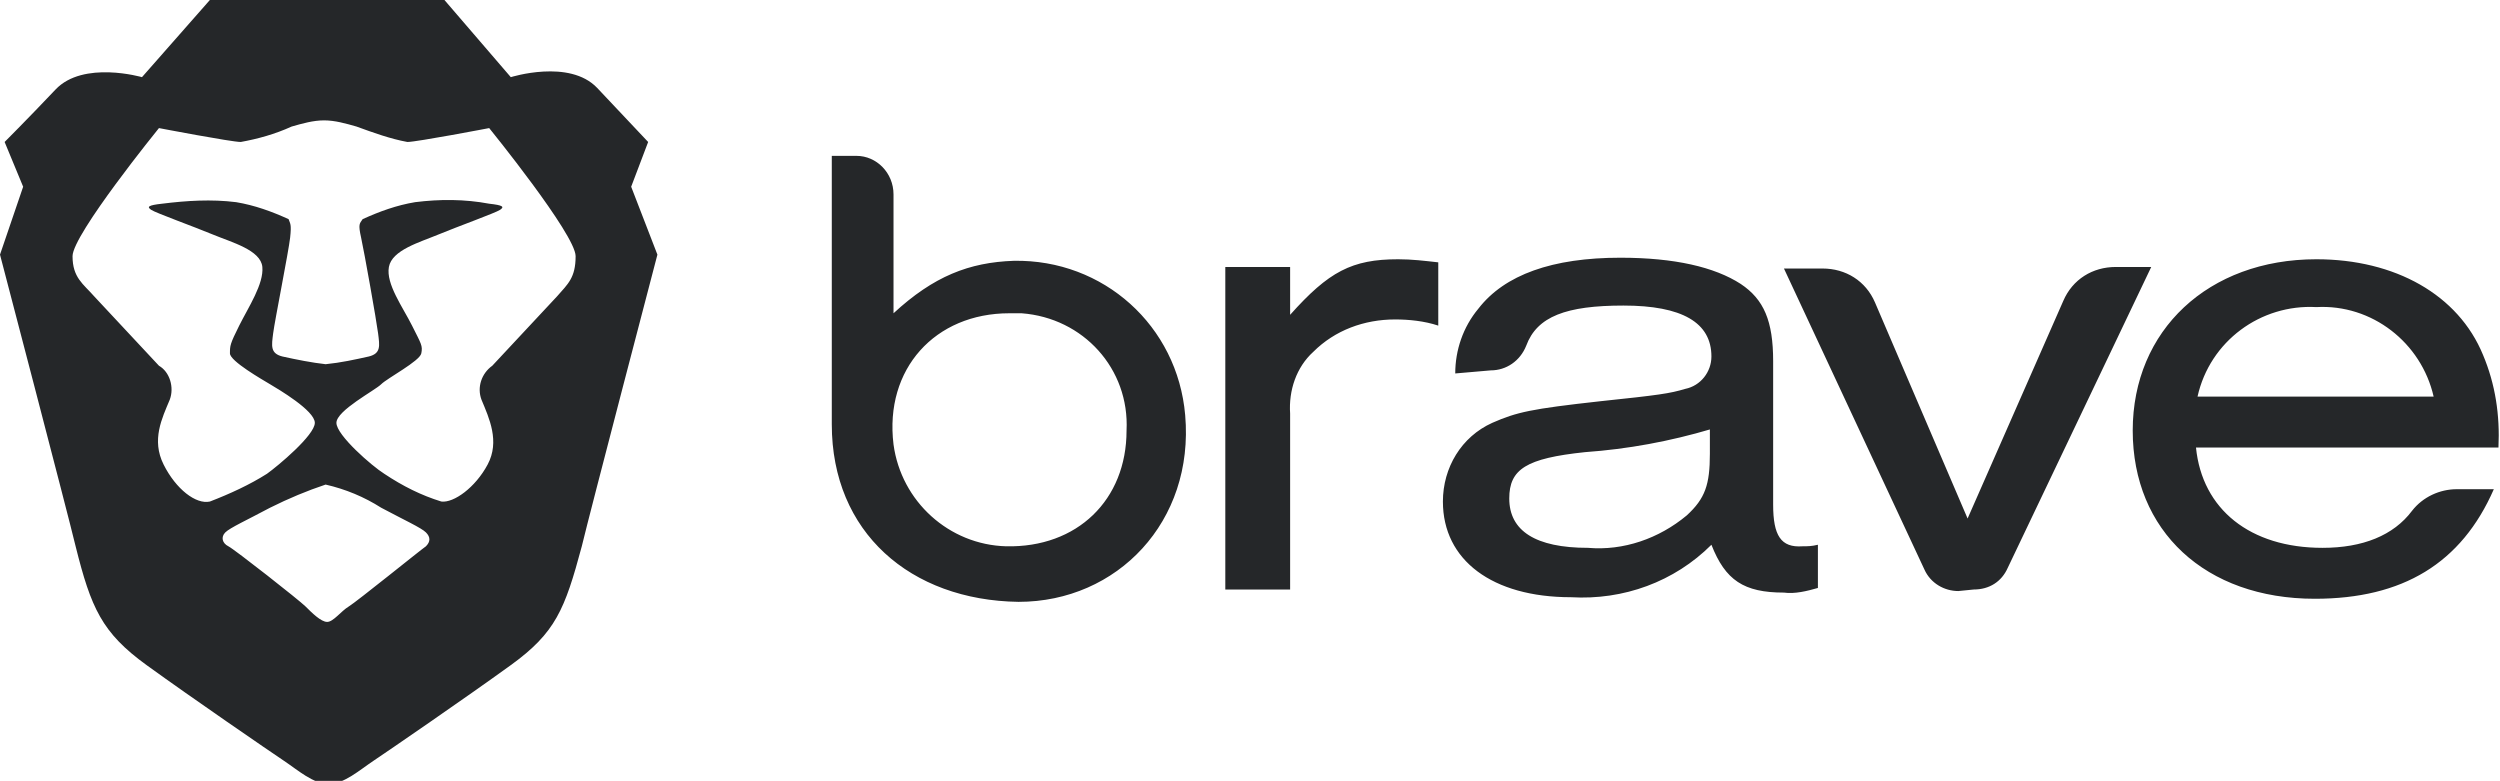 <?xml version="1.0" encoding="utf-8"?>
<!-- Generator: Adobe Illustrator 25.2.1, SVG Export Plug-In . SVG Version: 6.00 Build 0)  -->
<svg version="1.1" id="Layer_1" xmlns="http://www.w3.org/2000/svg" xmlns:xlink="http://www.w3.org/1999/xlink" x="0px" y="0px"
	 viewBox="0 0 162 50.6" style="enable-background:new 0 0 162 50.6;" xml:space="preserve">
<style type="text/css">
	.st0{fill:#252729;}
	.st1{opacity:0.85;fill:#252729;enable-background:new    ;}
	.st2{opacity:0.75;fill:#252729;enable-background:new    ;}
	.st3{opacity:0.68;fill:#252729;enable-background:new    ;}
	.st4{opacity:0.7;fill:#252729;enable-background:new    ;}
	.st5{fill-rule:evenodd;clip-rule:evenodd;fill:#252729;}
</style>
<g>
	<path id="Group-5_1_" class="st0" d="M53.9,27.5V10.1h1.6c1.3,0,2.4,1.1,2.4,2.5c0,0,0,0,0,0v7.7c2.6-2.4,4.9-3.3,7.8-3.4
		c5.8-0.1,10.6,4.2,11.1,10c0.6,6.9-4.4,12.1-10.8,12.1C59,38.9,53.9,34.5,53.9,27.5z M57.9,28.8c0.5,3.7,3.6,6.5,7.3,6.6
		c4.6,0.1,7.8-3,7.8-7.5c0.2-4-2.8-7.3-6.8-7.6c-0.3,0-0.5,0-0.8,0C60.6,20.3,57.3,23.9,57.9,28.8L57.9,28.8z M79.4,17.3v20.9h4.2
		V26.8c-0.1-1.5,0.4-3,1.5-4c1.4-1.4,3.3-2.1,5.3-2.1c0.9,0,1.9,0.1,2.8,0.4v-4.1c-0.9-0.1-1.7-0.2-2.6-0.2c-3,0-4.5,0.8-7,3.6v-3.1
		L79.4,17.3z M94.3,24.2c0-1.5,0.5-3,1.5-4.2c1.7-2.2,4.8-3.3,9.2-3.3c3.5,0,6.1,0.6,7.8,1.7c1.5,1,2.1,2.4,2.1,5v9.3
		c0,2,0.5,2.8,1.9,2.7c0.3,0,0.6,0,1-0.1v2.8c-0.7,0.2-1.5,0.4-2.2,0.3c-2.6,0-3.8-0.8-4.7-3.1c-2.4,2.4-5.7,3.6-9.1,3.4
		c-5.1,0-8.3-2.4-8.3-6.2c0-2.2,1.2-4.2,3.2-5.1c1.6-0.7,2.5-0.9,7-1.4c3.8-0.4,4.5-0.5,5.5-0.8c1-0.2,1.7-1.1,1.7-2.1
		c0-2.2-1.9-3.3-5.7-3.3c-3.7,0-5.6,0.7-6.3,2.6c-0.4,1-1.3,1.6-2.3,1.6L94.3,24.2z M110.9,27.8c-2.7,0.8-5.4,1.3-8.2,1.5
		c-3.8,0.4-4.9,1.1-4.9,3c0,2.1,1.7,3.2,5.1,3.2c2.3,0.2,4.6-0.6,6.4-2.1c1.2-1.1,1.5-2,1.5-4V27.8z M127.9,38.2
		c1,0,1.8-0.5,2.2-1.4l9.3-19.5h-2.3c-1.5,0-2.8,0.8-3.4,2.2l-6.2,14.1l-6-14c-0.6-1.4-1.9-2.2-3.4-2.2h-2.5l9.1,19.5
		c0.4,0.9,1.3,1.4,2.2,1.4L127.9,38.2z M142.3,29c0.4,4,3.5,6.5,8.2,6.5c2.6,0,4.6-0.8,5.8-2.4c0.7-0.9,1.8-1.4,2.9-1.4h2.4
		c-2.1,4.8-5.9,7.1-11.6,7.1c-7.1,0-11.8-4.4-11.8-10.9s4.9-11.1,11.9-11.1c5.1,0,9.2,2.3,10.8,6.2c0.8,1.9,1.1,3.9,1,6L142.3,29z
		 M157.7,25.7c-0.8-3.5-4-6-7.6-5.8c-3.6-0.2-6.9,2.2-7.7,5.8H157.7z M40.9,12.1L42,9.2c0,0-1.5-1.6-3.3-3.5S33.1,5,33.1,5l-4.3-5
		H13.6L9.2,5c0,0-3.8-1.1-5.6,0.8S0.3,9.2,0.3,9.2l1.2,2.9L0,16.5c0,0,4.4,16.8,4.9,18.9c1,4,1.7,5.6,4.6,7.7s8,5.6,8.9,6.2
		s1.9,1.5,2.9,1.5s2-0.9,2.9-1.5s6-4.1,8.9-6.2s3.5-3.6,4.6-7.7c0.5-2.1,4.9-18.9,4.9-18.9L40.9,12.1z M27.6,35.4
		c-0.3,0.2-4.5,3.6-5,3.9s-1,1-1.4,1s-1-0.6-1.4-1s-4.6-3.7-5-3.9s-0.5-0.6-0.2-0.9s1.4-0.8,2.9-1.6c1.2-0.6,2.4-1.1,3.6-1.5
		c1.3,0.3,2.5,0.8,3.6,1.5c1.5,0.8,2.6,1.3,2.9,1.6S27.9,35.1,27.6,35.4z M36.1,19.2l-4.2,4.5c-0.7,0.5-1,1.4-0.7,2.2
		c0.5,1.2,1.2,2.7,0.4,4.2c-0.8,1.5-2.2,2.5-3,2.4c-1.3-0.4-2.5-1-3.7-1.8c-0.8-0.5-3.1-2.5-3.1-3.3s2.5-2.1,2.9-2.5s2.5-1.5,2.6-2
		s0-0.6-0.6-1.8s-1.7-2.7-1.5-3.8s2-1.6,3.2-2.1s3.7-1.4,4-1.6s0.2-0.3-0.7-0.4c-1.6-0.3-3.2-0.3-4.8-0.1c-1.2,0.2-2.3,0.6-3.4,1.1
		c-0.2,0.3-0.3,0.3-0.1,1.2s1,5.4,1.1,6.2s0.2,1.3-0.6,1.5c-0.9,0.2-1.8,0.4-2.8,0.5c-0.9-0.1-1.9-0.3-2.8-0.5
		c-0.8-0.2-0.7-0.7-0.6-1.5s1-5.3,1.1-6.2s0-0.9-0.1-1.2c-1.1-0.5-2.2-0.9-3.4-1.1c-1.6-0.2-3.2-0.1-4.8,0.1c-0.9,0.1-1,0.2-0.7,0.4
		s2.8,1.1,4,1.6s3.1,1,3.2,2.1s-0.9,2.6-1.5,3.8s-0.6,1.3-0.6,1.8s2.1,1.7,2.6,2s2.9,1.7,2.9,2.5s-2.4,2.8-3.1,3.3
		c-1.1,0.7-2.4,1.3-3.7,1.8c-0.9,0.2-2.2-0.8-3-2.4s-0.1-3,0.4-4.2c0.3-0.8,0-1.8-0.7-2.2l-4.2-4.5c-0.7-0.8-1.4-1.2-1.4-2.6
		s5.6-8.3,5.6-8.3s4.7,0.9,5.3,0.9c1.1-0.2,2.2-0.5,3.3-1c0.7-0.2,1.4-0.4,2.1-0.4h0c0.7,0,1.4,0.2,2.1,0.4c1.1,0.4,2.2,0.8,3.3,1
		c0.6,0,5.3-0.9,5.3-0.9s5.6,6.9,5.6,8.3S36.8,18.4,36.1,19.2L36.1,19.2z"/>
</g>
</svg>

